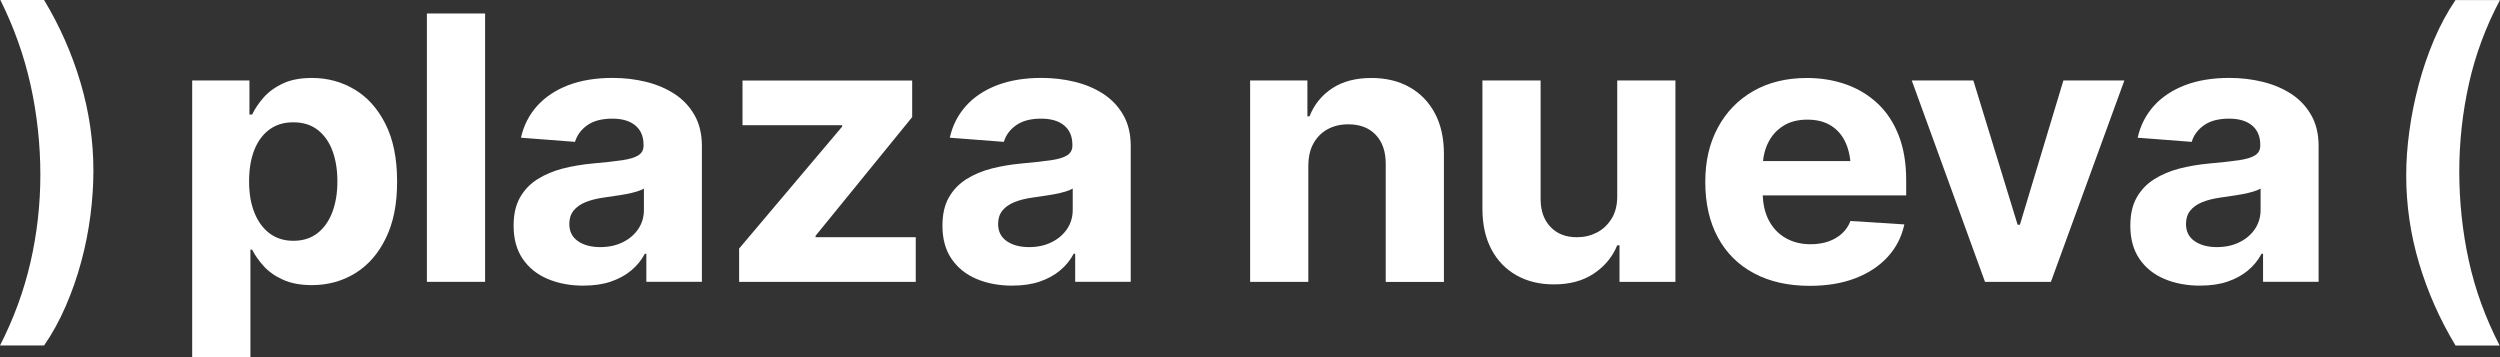 <svg width="217" height="31" viewBox="0 0 217 31" fill="none" xmlns="http://www.w3.org/2000/svg">
<rect x="0" y="0" width="217" height="31" fill="#333333" stroke="none"/>
<g clip-path="url(#clip0_246_1738)">
<path d="M16.682 31V6.986H21.652V9.941H21.882C22.111 9.463 22.438 8.978 22.861 8.486C23.285 7.998 23.84 7.589 24.529 7.258C25.214 6.93 26.064 6.766 27.079 6.766C28.42 6.766 29.648 7.097 30.766 7.759C31.884 8.421 32.779 9.42 33.455 10.754C34.13 12.087 34.469 13.755 34.469 15.757C34.469 17.759 34.143 19.335 33.49 20.675C32.837 22.015 31.952 23.028 30.834 23.716C29.716 24.404 28.462 24.748 27.066 24.748C26.086 24.748 25.253 24.591 24.564 24.28C23.876 23.968 23.32 23.575 22.89 23.1C22.46 22.625 22.124 22.15 21.885 21.668H21.736V31.003H16.685L16.682 31ZM25.459 20.901C26.287 20.901 26.985 20.682 27.55 20.246C28.116 19.807 28.549 19.201 28.843 18.424C29.137 17.648 29.286 16.753 29.286 15.744C29.286 14.735 29.14 13.844 28.853 13.077C28.565 12.31 28.135 11.707 27.57 11.271C27.004 10.832 26.3 10.616 25.463 10.616C24.626 10.616 23.95 10.826 23.378 11.249C22.806 11.671 22.37 12.264 22.069 13.031C21.769 13.798 21.62 14.702 21.62 15.744C21.62 16.786 21.772 17.677 22.079 18.447C22.383 19.217 22.822 19.82 23.394 20.253C23.966 20.685 24.655 20.901 25.463 20.901H25.459Z" fill="white"/>
<path d="M42.106 1.17V24.463H37.055V1.17H42.106Z" fill="white"/>
<path d="M50.648 24.794C49.494 24.794 48.453 24.598 47.532 24.208C46.611 23.818 45.89 23.234 45.367 22.464C44.843 21.694 44.581 20.734 44.581 19.588C44.581 18.608 44.766 17.792 45.137 17.14C45.509 16.488 46.013 15.96 46.656 15.554C47.299 15.148 48.03 14.84 48.847 14.63C49.665 14.42 50.531 14.276 51.446 14.191C52.502 14.096 53.352 14.004 53.995 13.909C54.639 13.814 55.111 13.673 55.411 13.48C55.712 13.287 55.86 13.008 55.86 12.644V12.566C55.86 11.848 55.624 11.288 55.149 10.891C54.674 10.495 54.008 10.298 53.146 10.298C52.241 10.298 51.52 10.488 50.98 10.868C50.441 11.249 50.085 11.73 49.911 12.313L45.218 11.953C45.457 10.891 45.926 9.971 46.624 9.194C47.322 8.418 48.224 7.818 49.329 7.395C50.434 6.973 51.717 6.763 53.178 6.763C54.193 6.763 55.162 6.878 56.087 7.107C57.014 7.336 57.838 7.687 58.562 8.162C59.286 8.637 59.861 9.25 60.288 10C60.714 10.751 60.924 11.642 60.924 12.674V24.463H56.103V22.025H55.973C55.679 22.579 55.288 23.061 54.797 23.47C54.306 23.883 53.718 24.204 53.032 24.44C52.347 24.676 51.549 24.791 50.648 24.791V24.794ZM52.102 21.449C52.842 21.449 53.498 21.305 54.07 21.019C54.642 20.734 55.088 20.348 55.411 19.863C55.731 19.378 55.892 18.834 55.892 18.228V16.367C55.741 16.462 55.524 16.55 55.246 16.632C54.968 16.714 54.661 16.789 54.322 16.852C53.983 16.914 53.647 16.97 53.307 17.015C52.968 17.061 52.664 17.107 52.393 17.15C51.795 17.235 51.271 17.366 50.822 17.549C50.376 17.733 50.03 17.976 49.785 18.284C49.539 18.591 49.416 18.975 49.416 19.434C49.416 20.089 49.668 20.59 50.169 20.934C50.67 21.278 51.313 21.449 52.099 21.449H52.102Z" fill="white"/>
<path d="M64.156 24.466V21.573L73.098 10.99V10.865H64.45V6.989H79.177V10.164L70.791 20.466V20.59H79.487V24.466H64.156Z" fill="white"/>
<path d="M87.867 24.794C86.713 24.794 85.673 24.598 84.755 24.208C83.834 23.818 83.113 23.234 82.59 22.464C82.066 21.694 81.804 20.734 81.804 19.588C81.804 18.608 81.989 17.792 82.36 17.14C82.732 16.488 83.236 15.96 83.879 15.554C84.522 15.148 85.253 14.84 86.07 14.63C86.888 14.42 87.754 14.276 88.669 14.191C89.725 14.096 90.575 14.004 91.218 13.909C91.862 13.814 92.333 13.673 92.634 13.48C92.934 13.287 93.083 13.008 93.083 12.644V12.566C93.083 11.848 92.847 11.288 92.372 10.891C91.897 10.495 91.231 10.298 90.368 10.298C89.464 10.298 88.743 10.488 88.203 10.868C87.663 11.249 87.308 11.73 87.133 12.313L82.441 11.953C82.68 10.891 83.149 9.971 83.847 9.194C84.545 8.418 85.447 7.818 86.552 7.395C87.657 6.973 88.94 6.763 90.401 6.763C91.416 6.763 92.385 6.878 93.309 7.107C94.237 7.336 95.061 7.687 95.785 8.162C96.509 8.637 97.084 9.25 97.511 10C97.937 10.751 98.147 11.642 98.147 12.674V24.463H93.326V22.025H93.196C92.902 22.579 92.511 23.061 92.02 23.47C91.529 23.883 90.941 24.204 90.255 24.44C89.57 24.676 88.772 24.791 87.87 24.791L87.867 24.794ZM89.321 21.449C90.061 21.449 90.718 21.305 91.29 21.019C91.862 20.734 92.308 20.348 92.631 19.863C92.951 19.378 93.112 18.834 93.112 18.228V16.367C92.96 16.462 92.744 16.55 92.466 16.632C92.188 16.714 91.881 16.789 91.542 16.852C91.202 16.914 90.866 16.97 90.527 17.015C90.188 17.061 89.884 17.107 89.612 17.15C89.014 17.235 88.491 17.366 88.042 17.549C87.596 17.733 87.25 17.976 87.004 18.284C86.759 18.591 86.636 18.975 86.636 19.434C86.636 20.089 86.888 20.59 87.389 20.934C87.89 21.278 88.533 21.449 89.318 21.449H89.321Z" fill="white"/>
<path d="M113.562 14.368V24.466H108.511V6.986H113.482V10.098H113.663C114.076 9.066 114.736 8.254 115.64 7.661C116.545 7.068 117.676 6.769 119.04 6.769C120.304 6.769 121.409 7.035 122.35 7.566C123.293 8.097 124.024 8.853 124.547 9.833C125.071 10.813 125.332 11.986 125.332 13.352V24.47H120.281V14.214C120.281 13.152 119.994 12.313 119.415 11.704C118.837 11.095 118.042 10.79 117.03 10.79C116.355 10.79 115.754 10.934 115.233 11.219C114.71 11.508 114.303 11.914 114.008 12.448C113.714 12.979 113.566 13.621 113.566 14.371L113.562 14.368Z" fill="white"/>
<path d="M140.376 17.038V6.986H145.427V24.466H140.573V21.291H140.376C139.962 22.304 139.281 23.123 138.334 23.752C137.387 24.384 136.227 24.692 134.853 24.683C133.631 24.683 132.555 24.421 131.625 23.893C130.694 23.366 129.967 22.615 129.45 21.635C128.933 20.656 128.674 19.483 128.674 18.116V6.986H133.725V17.274C133.725 18.297 134.013 19.106 134.591 19.706C135.17 20.305 135.936 20.6 136.896 20.59C137.506 20.59 138.072 20.456 138.595 20.191C139.119 19.925 139.546 19.525 139.878 18.994C140.211 18.464 140.376 17.812 140.376 17.042V17.038Z" fill="white"/>
<path d="M157.09 24.811C155.216 24.811 153.597 24.447 152.236 23.716C150.873 22.985 149.832 21.947 149.105 20.597C148.381 19.247 148.019 17.651 148.019 15.806C148.019 13.962 148.381 12.441 149.105 11.085C149.829 9.732 150.853 8.673 152.178 7.91C153.503 7.15 155.058 6.769 156.845 6.769C158.054 6.769 159.181 6.956 160.228 7.323C161.276 7.693 162.19 8.247 162.975 8.981C163.761 9.715 164.372 10.639 164.805 11.75C165.241 12.861 165.457 14.162 165.457 15.649V16.963H150.026V13.978H163.005L160.652 14.761C160.652 13.876 160.51 13.103 160.228 12.448C159.944 11.793 159.524 11.285 158.962 10.924C158.399 10.564 157.704 10.384 156.877 10.384C156.05 10.384 155.349 10.567 154.777 10.931C154.205 11.294 153.765 11.789 153.461 12.415C153.157 13.041 153.002 13.758 153.002 14.571V16.681C153.002 17.631 153.177 18.441 153.526 19.113C153.875 19.784 154.363 20.302 154.99 20.659C155.617 21.019 156.337 21.2 157.155 21.2C157.721 21.2 158.234 21.121 158.69 20.964C159.149 20.806 159.543 20.577 159.876 20.276C160.209 19.974 160.458 19.607 160.62 19.181L165.296 19.479C165.066 20.554 164.591 21.488 163.864 22.284C163.14 23.08 162.206 23.703 161.062 24.145C159.918 24.588 158.593 24.811 157.09 24.811Z" fill="white"/>
<path d="M184.395 6.986L178.019 24.466H172.299L165.942 6.986H171.287L175.13 19.509H175.327L179.102 6.986H184.398H184.395Z" fill="white"/>
<path d="M190.975 24.794C189.821 24.794 188.781 24.598 187.863 24.208C186.942 23.818 186.221 23.234 185.698 22.464C185.174 21.694 184.912 20.734 184.912 19.588C184.912 18.608 185.097 17.792 185.468 17.14C185.84 16.488 186.344 15.96 186.987 15.554C187.63 15.148 188.361 14.84 189.178 14.63C189.996 14.42 190.862 14.276 191.776 14.191C192.833 14.096 193.683 14.004 194.326 13.909C194.969 13.814 195.441 13.673 195.742 13.48C196.042 13.287 196.191 13.008 196.191 12.644V12.566C196.191 11.848 195.955 11.288 195.48 10.891C195.005 10.495 194.339 10.298 193.476 10.298C192.571 10.298 191.851 10.488 191.311 10.868C190.771 11.249 190.416 11.73 190.241 12.313L185.549 11.953C185.788 10.891 186.257 9.971 186.955 9.194C187.653 8.418 188.554 7.818 189.66 7.395C190.765 6.973 192.048 6.763 193.509 6.763C194.523 6.763 195.493 6.878 196.417 7.107C197.345 7.336 198.169 7.687 198.893 8.162C199.617 8.637 200.192 9.25 200.618 10C201.045 10.751 201.255 11.642 201.255 12.674V24.463H196.433V22.025H196.304C196.01 22.579 195.619 23.061 195.128 23.47C194.637 23.883 194.048 24.204 193.363 24.44C192.678 24.676 191.88 24.791 190.978 24.791L190.975 24.794ZM192.429 21.449C193.169 21.449 193.825 21.305 194.397 21.019C194.969 20.734 195.415 20.348 195.739 19.863C196.058 19.378 196.22 18.834 196.22 18.228V16.367C196.068 16.462 195.852 16.55 195.574 16.632C195.296 16.714 194.989 16.789 194.649 16.852C194.31 16.914 193.974 16.97 193.635 17.015C193.295 17.061 192.992 17.107 192.72 17.15C192.122 17.235 191.599 17.366 191.149 17.549C190.704 17.733 190.358 17.976 190.112 18.284C189.867 18.591 189.744 18.975 189.744 19.434C189.744 20.089 189.993 20.59 190.497 20.934C190.998 21.278 191.641 21.449 192.426 21.449H192.429Z" fill="white"/>
<path d="M2.644 22.772C3.216 20.285 3.503 17.746 3.503 15.161C3.503 12.576 3.222 9.945 2.66 7.399C2.097 4.856 1.222 2.389 0.032 0H3.826C5.187 2.258 6.244 4.65 6.99 7.169C7.737 9.689 8.108 12.245 8.108 14.83C8.108 16.059 8.021 17.346 7.85 18.693C7.675 20.043 7.414 21.38 7.055 22.704C6.699 24.031 6.25 25.318 5.707 26.567C5.168 27.815 4.541 28.955 3.826 29.988H0C1.189 27.664 2.072 25.256 2.644 22.769V22.772Z" fill="white"/>
<path d="M214.308 7.251C213.746 9.761 213.465 12.31 213.465 14.896C213.465 17.481 213.739 20.102 214.292 22.625C214.844 25.145 215.736 27.602 216.968 29.991H213.141C211.778 27.733 210.724 25.354 209.977 22.854C209.231 20.354 208.859 17.812 208.859 15.226C208.859 13.998 208.95 12.71 209.134 11.363C209.318 10.013 209.59 8.673 209.945 7.336C210.301 5.999 210.743 4.705 211.273 3.457C211.803 2.208 212.424 1.055 213.138 0.003H216.997C215.765 2.326 214.867 4.745 214.305 7.254L214.308 7.251Z" fill="white"/>
</g>
<defs>
<clipPath id="clip0_246_1738">
<rect width="217" height="31" fill="white"/>
</clipPath>
</defs>
</svg>
